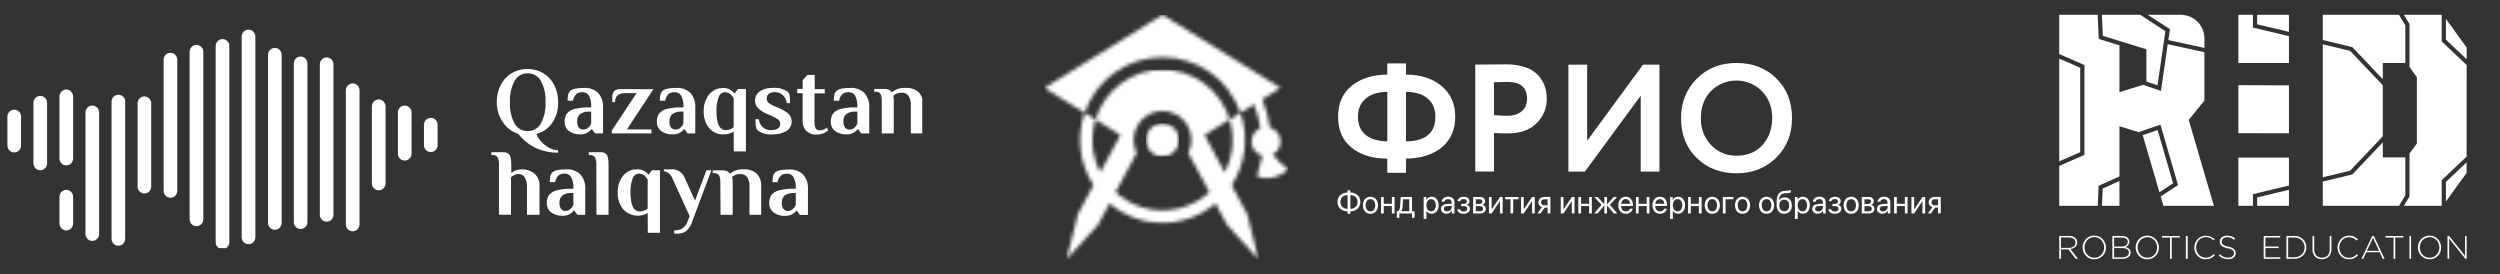 <?xml version="1.0" encoding="UTF-8"?> <svg xmlns="http://www.w3.org/2000/svg" width="675" height="74" viewBox="0 0 675 74" fill="none"><rect x="0" y="0" width="675" height="74" fill="#333333" stroke="none"/> <g clip-path="url(#clip0_2778_896)"> <path d="M556 69.884V63.7H558.614C558.938 63.676 559.264 63.718 559.572 63.824C559.879 63.931 560.161 64.099 560.399 64.318C560.547 64.472 560.662 64.653 560.737 64.852C560.812 65.051 560.845 65.263 560.836 65.475C560.845 65.698 560.806 65.921 560.72 66.128C560.634 66.335 560.503 66.52 560.337 66.672C559.965 66.992 559.503 67.19 559.014 67.239L561.067 69.884H560.447L558.464 67.337H556.462V69.884H556ZM556.462 66.93H558.566C559.03 66.955 559.489 66.827 559.871 66.566C560.04 66.44 560.175 66.275 560.263 66.084C560.35 65.893 560.389 65.684 560.374 65.475C560.381 65.285 560.342 65.096 560.26 64.923C560.179 64.751 560.057 64.601 559.904 64.485C559.519 64.222 559.056 64.094 558.588 64.122H556.462V66.93Z" fill="white"></path> <path d="M567.71 69.054C567.423 69.363 567.073 69.607 566.684 69.77C566.294 69.933 565.874 70.011 565.451 70C565.03 70.014 564.611 69.937 564.223 69.776C563.835 69.615 563.486 69.372 563.2 69.065C562.621 68.454 562.303 67.645 562.313 66.806C562.299 65.969 562.617 65.16 563.2 64.555C563.487 64.247 563.837 64.003 564.226 63.841C564.616 63.678 565.036 63.6 565.459 63.612C565.886 63.601 566.312 63.683 566.704 63.852C567.097 64.021 567.448 64.273 567.732 64.591C568.296 65.206 568.609 66.009 568.609 66.841C568.609 67.673 568.296 68.475 567.732 69.091L567.71 69.054ZM563.567 68.774C563.808 69.036 564.102 69.243 564.43 69.383C564.758 69.523 565.112 69.592 565.47 69.585C565.825 69.596 566.179 69.529 566.506 69.39C566.834 69.251 567.127 69.044 567.365 68.781C567.854 68.239 568.124 67.537 568.124 66.81C568.124 66.082 567.854 65.38 567.365 64.838C567.126 64.573 566.831 64.363 566.502 64.222C566.173 64.08 565.817 64.011 565.459 64.02C565.104 64.011 564.751 64.079 564.424 64.217C564.098 64.356 563.806 64.563 563.567 64.824C563.083 65.368 562.816 66.069 562.816 66.795C562.816 67.521 563.083 68.222 563.567 68.767" fill="white"></path> <path d="M570.339 69.884V63.7H572.905C573.428 63.67 573.946 63.819 574.372 64.122C574.548 64.249 574.691 64.416 574.787 64.61C574.884 64.804 574.931 65.019 574.925 65.235C574.932 65.559 574.833 65.876 574.642 66.139C574.45 66.401 574.178 66.595 573.866 66.69C574.757 66.93 575.27 67.417 575.27 68.181C575.281 68.419 575.233 68.655 575.131 68.87C575.029 69.085 574.875 69.272 574.683 69.414C574.209 69.744 573.637 69.907 573.059 69.876L570.339 69.884ZM570.804 66.566H572.891C573.303 66.585 573.711 66.468 574.049 66.231C574.195 66.12 574.312 65.975 574.389 65.809C574.467 65.643 574.502 65.461 574.493 65.278C574.498 65.117 574.463 64.957 574.392 64.813C574.32 64.668 574.214 64.543 574.082 64.449C573.73 64.22 573.31 64.115 572.891 64.151H570.804V66.566ZM570.804 69.476H573.059C573.512 69.494 573.958 69.366 574.331 69.112C574.483 69.008 574.605 68.868 574.688 68.705C574.771 68.542 574.811 68.36 574.804 68.178C574.813 68.002 574.773 67.827 574.69 67.671C574.607 67.516 574.483 67.385 574.331 67.294C573.897 67.056 573.403 66.949 572.909 66.984H570.804V69.476Z" fill="white"></path> <path d="M582.03 69.054C581.743 69.363 581.393 69.607 581.004 69.77C580.614 69.933 580.194 70.011 579.772 70C579.351 70.014 578.932 69.937 578.543 69.776C578.155 69.615 577.806 69.372 577.52 69.065C576.941 68.454 576.623 67.645 576.633 66.806C576.619 65.969 576.938 65.16 577.52 64.555C577.814 64.254 578.167 64.015 578.556 63.853C578.946 63.691 579.364 63.609 579.787 63.613C580.209 63.616 580.626 63.705 581.013 63.873C581.4 64.041 581.748 64.285 582.037 64.591C582.602 65.206 582.914 66.009 582.914 66.841C582.914 67.673 582.602 68.475 582.037 69.091L582.03 69.054ZM577.887 68.774C578.128 69.036 578.422 69.243 578.75 69.383C579.078 69.523 579.433 69.592 579.79 69.585C580.144 69.594 580.495 69.527 580.821 69.388C581.146 69.249 581.437 69.042 581.674 68.781C582.163 68.239 582.433 67.537 582.433 66.81C582.433 66.082 582.163 65.38 581.674 64.838C581.197 64.346 580.543 64.061 579.854 64.044C579.166 64.027 578.499 64.28 577.997 64.747L577.905 64.838C577.422 65.383 577.155 66.084 577.155 66.81C577.155 67.536 577.422 68.237 577.905 68.781L577.887 68.774Z" fill="white"></path> <path d="M585.905 69.884V64.144H583.738V63.711H588.537V64.133H586.371V69.884H585.905Z" fill="white"></path> <path d="M590.671 63.711H590.184V69.884H590.671V63.711Z" fill="white"></path> <path d="M595.55 70C595.142 70.011 594.736 69.938 594.357 69.786C593.979 69.634 593.636 69.406 593.351 69.116C592.784 68.496 592.471 67.69 592.471 66.853C592.471 66.017 592.784 65.21 593.351 64.591C593.633 64.288 593.977 64.047 594.36 63.886C594.743 63.725 595.156 63.647 595.572 63.656C596.019 63.645 596.462 63.733 596.87 63.914C597.269 64.083 597.64 64.311 597.97 64.591L597.666 64.9C597.393 64.622 597.067 64.401 596.707 64.25C596.347 64.099 595.96 64.02 595.569 64.02C595.216 64.011 594.866 64.079 594.542 64.217C594.218 64.355 593.928 64.561 593.692 64.82C593.208 65.367 592.941 66.07 592.941 66.797C592.941 67.525 593.208 68.227 593.692 68.774C593.929 69.032 594.219 69.237 594.543 69.375C594.867 69.513 595.216 69.581 595.569 69.574C595.964 69.584 596.357 69.504 596.716 69.338C597.086 69.152 597.421 68.906 597.71 68.61L598.021 68.909C597.7 69.233 597.329 69.505 596.921 69.713C596.5 69.906 596.04 70.003 595.576 69.996" fill="white"></path> <path d="M601.578 69.982C600.648 69.986 599.752 69.636 599.074 69.003L599.375 68.658C599.677 68.952 600.03 69.191 600.416 69.363C600.795 69.511 601.2 69.583 601.608 69.574C602.012 69.591 602.41 69.47 602.737 69.232C602.873 69.128 602.984 68.994 603.061 68.841C603.137 68.688 603.178 68.519 603.18 68.349C603.187 68.194 603.158 68.041 603.094 67.9C603.03 67.759 602.934 67.635 602.814 67.537C602.397 67.265 601.923 67.093 601.428 67.035C600.844 66.941 600.292 66.707 599.818 66.355C599.656 66.218 599.527 66.046 599.443 65.852C599.358 65.657 599.32 65.446 599.331 65.235C599.328 65.012 599.378 64.791 599.476 64.591C599.575 64.391 599.72 64.216 599.899 64.082C600.317 63.76 600.838 63.599 601.366 63.631C601.756 63.623 602.145 63.686 602.513 63.816C602.87 63.951 603.203 64.141 603.499 64.38L603.206 64.744C602.702 64.296 602.049 64.049 601.373 64.049C600.977 64.033 600.589 64.154 600.273 64.391C600.143 64.49 600.037 64.617 599.965 64.762C599.892 64.908 599.855 65.069 599.855 65.231C599.849 65.388 599.879 65.544 599.942 65.688C600.006 65.831 600.101 65.959 600.222 66.061C600.659 66.334 601.15 66.511 601.663 66.581C602.203 66.684 602.711 66.911 603.147 67.243C603.308 67.375 603.436 67.542 603.52 67.732C603.605 67.921 603.644 68.127 603.635 68.334C603.641 68.567 603.591 68.799 603.492 69.01C603.392 69.222 603.244 69.407 603.059 69.552C602.634 69.858 602.117 70.011 601.593 69.985" fill="white"></path> <path d="M611.198 69.884V63.711H615.645V64.133H611.66V66.559H615.216V66.981H611.66V69.462H615.671V69.884H611.198Z" fill="white"></path> <path d="M617.343 69.884V63.7H619.425C619.859 63.684 620.293 63.754 620.7 63.905C621.107 64.056 621.48 64.285 621.797 64.58C622.386 65.16 622.72 65.948 622.724 66.771C622.728 67.594 622.403 68.385 621.819 68.971L621.797 68.992C621.478 69.288 621.104 69.518 620.695 69.669C620.286 69.821 619.85 69.89 619.414 69.873L617.343 69.884ZM617.805 69.462H619.425C619.801 69.476 620.176 69.417 620.529 69.286C620.881 69.156 621.204 68.957 621.478 68.701C621.976 68.192 622.254 67.51 622.254 66.801C622.254 66.091 621.976 65.41 621.478 64.9C621.206 64.641 620.884 64.44 620.531 64.308C620.178 64.176 619.802 64.117 619.425 64.133H617.808L617.805 69.462Z" fill="white"></path> <path d="M626.915 69.989C626.578 70.003 626.242 69.948 625.927 69.829C625.611 69.709 625.324 69.527 625.082 69.294C624.837 69.03 624.649 68.72 624.528 68.382C624.407 68.043 624.356 67.685 624.378 67.326V63.711H624.844V67.239C624.815 67.555 624.849 67.874 624.945 68.176C625.041 68.479 625.196 68.76 625.401 69.003C625.821 69.381 626.368 69.59 626.935 69.59C627.502 69.59 628.049 69.381 628.469 69.003C628.864 68.535 629.061 67.935 629.019 67.326V63.711H629.481V67.239C629.505 67.603 629.456 67.968 629.337 68.313C629.218 68.659 629.032 68.977 628.788 69.251C628.546 69.492 628.255 69.681 627.935 69.807C627.616 69.932 627.273 69.99 626.93 69.978" fill="white"></path> <path d="M634.232 70C633.824 70.013 633.417 69.941 633.038 69.789C632.66 69.636 632.317 69.407 632.033 69.116C631.46 68.498 631.142 67.689 631.142 66.85C631.142 66.01 631.46 65.201 632.033 64.584C632.309 64.277 632.648 64.031 633.027 63.864C633.407 63.696 633.817 63.611 634.232 63.612C634.682 63.602 635.129 63.689 635.541 63.867C635.938 64.066 636.302 64.322 636.623 64.627L636.322 64.936C636.05 64.658 635.724 64.436 635.364 64.284C635.003 64.132 634.616 64.054 634.225 64.053C633.874 64.045 633.525 64.112 633.203 64.251C632.881 64.39 632.593 64.597 632.359 64.856C631.868 65.399 631.597 66.103 631.597 66.832C631.597 67.561 631.868 68.264 632.359 68.807C632.593 69.066 632.881 69.272 633.203 69.411C633.525 69.55 633.874 69.618 634.225 69.611C634.62 69.619 635.011 69.537 635.369 69.371C635.74 69.186 636.078 68.94 636.366 68.643L636.678 68.942C636.349 69.266 635.97 69.538 635.556 69.745C635.138 69.924 634.686 70.008 634.232 69.993" fill="white"></path> <path d="M637.602 69.884L640.502 63.7H640.945L643.841 69.884H643.335L642.544 68.119H638.877L638.085 69.884H637.602ZM639.068 67.741H642.349L640.714 64.213L639.068 67.741Z" fill="white"></path> <path d="M646.261 69.884V64.144H644.091V63.711H648.894V64.133H646.723V69.884H646.261Z" fill="white"></path> <path d="M650.998 63.711H650.536V69.884H650.998V63.711Z" fill="white"></path> <path d="M658.235 69.054C657.948 69.363 657.599 69.607 657.209 69.77C656.819 69.934 656.399 70.012 655.976 70C655.556 70.013 655.138 69.936 654.75 69.775C654.362 69.614 654.014 69.372 653.729 69.065C653.152 68.453 652.833 67.645 652.838 66.806C652.827 65.969 653.147 65.161 653.729 64.555C654.016 64.247 654.366 64.003 654.755 63.841C655.145 63.678 655.565 63.6 655.987 63.612C656.411 63.605 656.831 63.688 657.219 63.857C657.607 64.026 657.954 64.276 658.235 64.591C658.799 65.206 659.112 66.009 659.112 66.841C659.112 67.673 658.799 68.475 658.235 69.091V69.054ZM654.092 68.774C654.334 69.035 654.628 69.242 654.956 69.382C655.284 69.522 655.638 69.591 655.995 69.585C656.349 69.594 656.7 69.527 657.026 69.388C657.351 69.249 657.642 69.042 657.879 68.781C658.369 68.24 658.641 67.538 658.641 66.81C658.641 66.082 658.369 65.38 657.879 64.838C657.637 64.583 657.344 64.38 657.019 64.241C656.695 64.102 656.345 64.03 655.991 64.03C655.637 64.03 655.288 64.102 654.963 64.241C654.638 64.38 654.346 64.583 654.103 64.838C653.614 65.38 653.344 66.082 653.344 66.81C653.344 67.537 653.614 68.239 654.103 68.781L654.092 68.774Z" fill="white"></path> <path d="M660.823 69.884V63.711H661.26L665.553 69.08V63.711H665.996V69.884H665.652L661.267 64.398V69.884H660.823Z" fill="white"></path> <path d="M585.458 10.82L595.192 12.941V10.348C595.192 8.664 594.517 7.05 593.318 5.859C592.118 4.669 590.491 4 588.794 4H579.922L585.887 7.874L585.458 10.82Z" fill="white"></path> <path d="M579.533 13.312V13.709V14.083V22.013L582.529 23.039L584.659 8.423L577.851 4H567.516L567.765 9.675L579.533 13.312Z" fill="white"></path> <path d="M567.522 55.563H572.248V48.877L567.731 50.903L567.522 55.563Z" fill="white"></path> <path d="M561.657 18.292L556 15.826V43.559L561.657 41.092V18.292Z" fill="white"></path> <path d="M582.557 35.112L578.528 36.491L583.045 51.896L586.741 49.495L582.557 35.112Z" fill="white"></path> <path d="M666 16.004V12.854L660.395 5.102V10.693L666 16.004Z" fill="white"></path> <path d="M649.44 52.74V43.671V42.5H643.357V38.444L636.553 45.603L635.123 47.105L634.46 47.262L634.35 47.291L633.099 47.589H633.103L627.16 49.015V55.562H647.749L647.845 55.366L649.44 52.74Z" fill="white"></path> <path d="M660.395 54.406L663.342 50.328L665.985 46.679V43.831L660.395 49.128V54.406Z" fill="white"></path> <path d="M643.357 36.804V36.72V23.017L634.529 13.734L627.16 11.963V47.855L634.529 46.087L643.357 36.804Z" fill="white"></path> <path d="M633.103 12.232L633.726 12.381L634.46 12.559H634.463L635.123 12.716L636.285 13.941L643.357 21.377V17.008H646.98H649.44V15.826V6.819L647.727 4H646.98H627.16V10.806L633.103 12.232Z" fill="white"></path> <path d="M659.257 11.177V4H650.796H649.051L650.572 6.51V17.415V18.07L650.796 18.383L652.556 20.846V38.739L650.572 41.46V42.103V53.053L649.051 55.562H659.257V48.644L665.985 42.275L665.996 17.557L659.257 11.177Z" fill="white"></path> <path d="M595.188 27.16V14.094L585.293 11.937L583.456 24.549L578.635 22.901L572.248 24.876V12.239L566.665 10.515L566.375 4H556V4.058V14.596L562.793 17.557V41.827L556 44.792V55.562H566.386L566.628 50.161L572.248 47.64V34.083L575.068 34.956L577.414 35.68L582.114 34.072L583.32 33.661L583.617 34.676L583.713 34.716L583.636 34.745L588.068 49.983L583.379 53.027L584.123 55.562H597.75L590.95 32.366L595.188 27.16Z" fill="white"></path> <path d="M618.013 23.039H615.484L604.36 22.999V35.971L615.656 35.974H618.013V35.971L618.017 35.96V23.05L618.013 23.039Z" fill="white"></path> <path d="M608.294 7.448V4H604.36V17.008H618.017V9.762L608.294 7.448Z" fill="white"></path> <path d="M608.294 52.416V55.559H604.36V42.551H618.017V50.088L608.294 52.416Z" fill="white"></path> <path d="M618.017 51.245V55.559H609.427V53.3L618.017 51.245Z" fill="white"></path> <path d="M618.017 8.602V4H609.427V6.564L618.017 8.602Z" fill="white"></path> </g> <g clip-path="url(#clip1_2778_896)"> <path d="M379.617 46.664H374.568V42.826C370.57 42.826 367.351 41.836 364.91 39.857C362.469 37.877 361.263 35.085 361.294 31.48C361.294 27.932 362.499 25.168 364.91 23.188C367.32 21.209 370.54 20.191 374.568 20.135V17.123H379.617V20.135C383.591 20.163 386.796 21.195 389.233 23.231C391.669 25.266 392.896 28.016 392.914 31.48C392.914 35.003 391.694 37.781 389.256 39.814C386.845 41.768 383.64 42.772 379.64 42.826L379.617 46.664ZM366.645 31.48C366.645 33.627 367.33 35.27 368.701 36.409C370.072 37.549 372.03 38.133 374.577 38.164V24.797C372.058 24.825 370.106 25.437 368.72 26.633C367.334 27.828 366.642 29.444 366.645 31.48ZM387.566 31.48C387.566 29.447 386.88 27.831 385.51 26.633C384.139 25.435 382.175 24.823 379.617 24.797V38.164C384.903 38.138 387.547 35.91 387.55 31.48" fill="white"></path> <path d="M403.379 35.904V46.322H398.323V17.452C399.525 17.452 400.823 17.439 402.215 17.413C403.607 17.387 405.032 17.373 406.489 17.371C408.279 17.335 410.062 17.593 411.769 18.132C413.084 18.533 414.278 19.257 415.242 20.239C416.034 21.084 416.649 22.08 417.049 23.169C417.444 24.288 417.64 25.468 417.626 26.655C417.649 27.897 417.414 29.129 416.935 30.273C416.455 31.417 415.743 32.448 414.844 33.3C413.008 35.114 410.433 36.022 407.119 36.022C405.445 36.022 404.199 35.98 403.379 35.898M406.995 22.117L403.379 22.202V31.067C404.829 31.207 406.022 31.275 406.947 31.275C408.562 31.275 409.859 30.876 410.838 30.077C411.818 29.278 412.303 28.124 412.295 26.613C412.295 23.616 410.528 22.116 406.995 22.114" fill="white"></path> <path d="M442.997 25.829L427.913 46.332H423.474V17.452H428.53V37.998L443.613 17.452H448.053V46.332H442.997V25.829Z" fill="white"></path> <path d="M453.884 31.894C453.884 27.683 455.282 24.149 458.077 21.29C460.925 18.428 464.514 16.997 468.844 17C473.175 17.002 476.751 18.377 479.572 21.124C482.422 23.905 483.847 27.494 483.847 31.894C483.847 36.211 482.422 39.772 479.572 42.578C476.723 45.385 473.148 46.788 468.847 46.788C464.523 46.788 460.947 45.412 458.119 42.66C455.291 39.908 453.879 36.319 453.884 31.894ZM459.225 31.894C459.225 34.806 460.143 37.226 461.979 39.154C462.856 40.093 463.921 40.836 465.104 41.334C466.287 41.831 467.562 42.072 468.844 42.041C471.802 42.041 474.145 41.079 475.872 39.154C477.599 37.228 478.476 34.809 478.502 31.894C478.502 28.951 477.57 26.517 475.707 24.591C473.877 22.767 471.402 21.743 468.823 21.743C466.244 21.743 463.77 22.767 461.94 24.591C460.13 26.491 459.225 28.925 459.225 31.894Z" fill="white"></path> <path d="M363.84 57.066C363.114 57.084 362.408 56.828 361.861 56.349C361.617 56.115 361.425 55.831 361.299 55.516C361.172 55.201 361.114 54.862 361.128 54.523C361.113 54.185 361.171 53.847 361.297 53.533C361.424 53.219 361.616 52.936 361.861 52.703C362.408 52.223 363.114 51.966 363.84 51.984V51.382H364.598V51.984C365.323 51.964 366.029 52.219 366.573 52.7C367.044 53.19 367.306 53.843 367.306 54.523C367.306 55.203 367.044 55.857 366.573 56.346C366.027 56.824 365.323 57.08 364.598 57.066V57.717H363.84V57.066ZM363.84 56.379V52.677C363.318 52.67 362.812 52.86 362.422 53.208C362.09 53.569 361.906 54.042 361.906 54.533C361.906 55.024 362.09 55.497 362.422 55.858C362.812 56.206 363.318 56.395 363.84 56.385M366.531 54.533C366.542 54.287 366.502 54.042 366.412 53.813C366.323 53.585 366.187 53.377 366.012 53.205C365.625 52.856 365.119 52.667 364.598 52.677V56.385C365.119 56.391 365.623 56.202 366.012 55.855C366.187 55.683 366.323 55.477 366.413 55.249C366.502 55.022 366.542 54.777 366.531 54.533Z" fill="white"></path> <path d="M370.021 57.717C369.743 57.728 369.466 57.679 369.21 57.572C368.953 57.465 368.723 57.304 368.535 57.098C368.171 56.616 367.975 56.028 367.975 55.423C367.975 54.819 368.171 54.23 368.535 53.748C368.73 53.551 368.961 53.395 369.216 53.288C369.471 53.182 369.744 53.127 370.021 53.127C370.297 53.127 370.57 53.182 370.825 53.288C371.08 53.395 371.312 53.551 371.506 53.748C371.87 54.23 372.067 54.817 372.067 55.422C372.067 56.026 371.87 56.614 371.506 57.095C371.318 57.301 371.088 57.463 370.832 57.57C370.575 57.678 370.298 57.728 370.021 57.717ZM369.077 56.629C369.194 56.766 369.339 56.875 369.502 56.95C369.664 57.025 369.841 57.064 370.021 57.064C370.2 57.064 370.377 57.025 370.54 56.95C370.703 56.875 370.847 56.766 370.964 56.629C371.193 56.267 371.314 55.847 371.314 55.418C371.314 54.989 371.193 54.569 370.964 54.207C370.847 54.071 370.703 53.962 370.54 53.887C370.377 53.812 370.2 53.773 370.021 53.773C369.841 53.773 369.664 53.812 369.502 53.887C369.339 53.962 369.194 54.071 369.077 54.207C368.848 54.568 368.727 54.987 368.727 55.415C368.727 55.843 368.848 56.262 369.077 56.623" fill="white"></path> <path d="M375.8 57.632V55.633H373.617V57.632H372.888V53.191H373.617V55.024H375.8V53.191H376.53V57.632H375.8Z" fill="white"></path> <path d="M377.82 58.804H377.133V57.02H377.503C377.801 56.825 377.976 56.369 378.025 55.656L378.197 53.191H381.239V57.02H381.942V58.804H381.239V57.632H377.82V58.804ZM380.506 57.02V53.81H378.845L378.709 55.679C378.707 56.137 378.583 56.587 378.349 56.981V57.014L380.506 57.02Z" fill="white"></path> <path d="M386.534 53.117C386.796 53.108 387.056 53.16 387.294 53.269C387.532 53.378 387.741 53.541 387.906 53.745C388.273 54.22 388.458 54.812 388.428 55.412C388.457 56.011 388.273 56.602 387.909 57.079C387.646 57.389 387.284 57.6 386.885 57.676C386.485 57.752 386.072 57.688 385.714 57.495C385.473 57.358 385.277 57.155 385.146 56.909H385.13V59.11H384.391V53.192H385.094V53.944H385.111C385.244 53.691 385.447 53.481 385.694 53.338C385.95 53.188 386.242 53.112 386.538 53.117M386.395 57.056C386.575 57.062 386.754 57.025 386.916 56.947C387.079 56.87 387.22 56.754 387.329 56.61C387.553 56.251 387.673 55.836 387.673 55.412C387.673 54.988 387.553 54.573 387.329 54.214C387.22 54.07 387.079 53.954 386.916 53.876C386.754 53.799 386.575 53.761 386.395 53.768C386.217 53.764 386.041 53.802 385.881 53.881C385.721 53.96 385.582 54.076 385.477 54.22C385.248 54.575 385.127 54.989 385.127 55.412C385.127 55.835 385.248 56.248 385.477 56.603C385.582 56.748 385.72 56.864 385.88 56.943C386.04 57.022 386.217 57.061 386.395 57.056Z" fill="white"></path> <path d="M390.543 57.717C390.154 57.735 389.774 57.603 389.479 57.349C389.344 57.226 389.237 57.075 389.167 56.906C389.097 56.737 389.065 56.555 389.074 56.372C389.067 56.198 389.102 56.025 389.175 55.866C389.247 55.708 389.356 55.569 389.492 55.461C389.836 55.21 390.251 55.075 390.676 55.077L391.944 55.005V54.63C391.95 54.512 391.93 54.394 391.886 54.285C391.841 54.175 391.774 54.076 391.688 53.996C391.487 53.831 391.232 53.749 390.974 53.764C390.732 53.753 390.493 53.818 390.29 53.95C390.119 54.075 390.003 54.262 389.966 54.471H389.252C389.261 54.28 389.312 54.094 389.4 53.925C389.489 53.757 389.613 53.609 389.764 53.494C390.121 53.227 390.559 53.093 391.003 53.113C391.449 53.089 391.888 53.228 392.239 53.504C392.389 53.634 392.509 53.796 392.588 53.979C392.667 54.161 392.704 54.36 392.696 54.559V57.629H391.996V56.864H391.976C391.842 57.119 391.639 57.33 391.389 57.473C391.138 57.626 390.85 57.706 390.556 57.704M390.724 57.072C391.047 57.082 391.361 56.965 391.6 56.747C391.714 56.647 391.805 56.523 391.867 56.384C391.928 56.245 391.959 56.094 391.957 55.943V55.578L390.773 55.653C390.526 55.656 390.286 55.732 390.082 55.871C390.004 55.928 389.941 56.004 389.899 56.091C389.857 56.179 389.836 56.275 389.839 56.372C389.836 56.47 389.857 56.568 389.899 56.656C389.941 56.744 390.004 56.821 390.082 56.88C390.269 57.019 390.499 57.087 390.731 57.072" fill="white"></path> <path d="M395.185 57.717C394.756 57.737 394.333 57.623 393.972 57.391C393.821 57.293 393.694 57.162 393.602 57.007C393.509 56.853 393.452 56.679 393.437 56.499H394.186C394.206 56.593 394.245 56.682 394.301 56.76C394.356 56.837 394.428 56.903 394.51 56.952C394.716 57.066 394.949 57.122 395.185 57.111C395.445 57.127 395.704 57.056 395.921 56.909C396.001 56.845 396.067 56.763 396.112 56.67C396.157 56.577 396.182 56.475 396.183 56.371C396.185 56.268 396.163 56.165 396.121 56.071C396.078 55.976 396.016 55.892 395.937 55.825C395.71 55.691 395.447 55.63 395.185 55.65H394.52V55.044H395.185C395.752 55.044 396.034 54.826 396.034 54.393C396.038 54.304 396.02 54.216 395.984 54.135C395.947 54.054 395.892 53.983 395.823 53.927C395.643 53.797 395.422 53.735 395.201 53.752C394.974 53.742 394.75 53.796 394.552 53.908C394.474 53.951 394.406 54.012 394.354 54.085C394.302 54.158 394.266 54.242 394.251 54.331H393.531C393.55 54.157 393.606 53.989 393.696 53.838C393.785 53.688 393.906 53.558 394.049 53.459C394.387 53.229 394.79 53.115 395.198 53.133C395.606 53.107 396.011 53.222 396.346 53.459C396.478 53.561 396.584 53.694 396.655 53.845C396.726 53.997 396.76 54.163 396.754 54.331C396.756 54.552 396.685 54.767 396.553 54.943C396.423 55.118 396.234 55.241 396.021 55.288V55.321C396.271 55.367 396.499 55.494 396.67 55.682C396.822 55.864 396.903 56.096 396.897 56.333C396.903 56.526 396.863 56.718 396.78 56.893C396.698 57.068 396.576 57.221 396.423 57.339C396.066 57.603 395.628 57.737 395.185 57.717Z" fill="white"></path> <path d="M397.746 57.632V53.191H399.637C399.987 53.172 400.332 53.279 400.61 53.494C400.729 53.597 400.823 53.725 400.886 53.869C400.948 54.014 400.977 54.17 400.97 54.328C400.97 54.551 400.896 54.767 400.759 54.943C400.635 55.117 400.451 55.239 400.243 55.285V55.317C400.5 55.346 400.737 55.468 400.911 55.659C401.081 55.85 401.172 56.1 401.164 56.356C401.172 56.532 401.139 56.707 401.069 56.868C400.998 57.03 400.893 57.173 400.759 57.287C400.441 57.531 400.046 57.654 399.647 57.632H397.746ZM399.536 53.81H398.476V55.054H399.423C399.974 55.054 400.25 54.842 400.25 54.422C400.255 54.337 400.242 54.253 400.209 54.174C400.177 54.096 400.128 54.026 400.065 53.97C399.914 53.853 399.726 53.796 399.536 53.81ZM399.484 55.649H398.476V57.046H399.614C399.833 57.062 400.051 56.998 400.227 56.867C400.3 56.804 400.358 56.725 400.395 56.635C400.432 56.546 400.448 56.449 400.441 56.353C400.441 55.884 400.117 55.649 399.484 55.649Z" fill="white"></path> <path d="M402.743 57.632H402.014V53.191H402.743V56.496H402.779L404.988 53.191H405.721V57.632H404.988V54.328H404.955L402.743 57.632Z" fill="white"></path> <path d="M409.992 53.191V53.804H408.565V57.632H407.832V53.804H406.405V53.191H409.992Z" fill="white"></path> <path d="M411.41 57.632H410.677V53.191H411.41V56.496H411.442L413.654 53.191H414.384V57.632H413.654V54.328H413.618L411.41 57.632Z" fill="white"></path> <path d="M417.857 57.632V56.053H417.075L415.94 57.632H415.094L416.326 55.916C416.047 55.832 415.799 55.666 415.616 55.438C415.439 55.215 415.347 54.938 415.353 54.653C415.343 54.451 415.378 54.249 415.457 54.063C415.535 53.877 415.653 53.71 415.804 53.576C416.148 53.297 416.582 53.155 417.023 53.178H418.603V57.619L417.857 57.632ZM417.01 55.438H417.857V53.81H417.01C416.761 53.797 416.516 53.877 416.323 54.035C416.238 54.114 416.171 54.211 416.127 54.319C416.083 54.427 416.064 54.543 416.07 54.66C416.067 54.768 416.089 54.876 416.134 54.975C416.179 55.073 416.246 55.16 416.329 55.23C416.522 55.383 416.764 55.461 417.01 55.448" fill="white"></path> <path d="M422.141 57.632H421.411V53.191H422.141V56.496H422.177L424.385 53.191H425.118V57.632H424.385V54.328H424.353L422.141 57.632Z" fill="white"></path> <path d="M429.065 57.632V55.633H426.885V57.632H426.152V53.191H426.885V55.024H429.065V53.191H429.798V57.632H429.065Z" fill="white"></path> <path d="M434.669 55.291L436.666 57.632H435.719L433.933 55.496H433.9V57.632H433.167V55.496H433.138L431.351 57.632H430.417L432.402 55.304L430.462 53.191H431.374L433.138 55.155H433.167V53.191H433.9V55.155H433.933L435.697 53.191H436.598L434.669 55.291Z" fill="white"></path> <path d="M440.097 56.359H440.824C440.792 56.555 440.722 56.742 440.618 56.91C440.513 57.078 440.376 57.222 440.214 57.336C439.855 57.592 439.422 57.725 438.982 57.714C438.703 57.727 438.425 57.68 438.167 57.573C437.909 57.467 437.678 57.305 437.49 57.098C437.107 56.632 436.912 56.038 436.945 55.435C436.917 54.827 437.112 54.231 437.493 53.758C437.673 53.549 437.897 53.383 438.149 53.273C438.401 53.163 438.675 53.112 438.949 53.123C439.214 53.111 439.479 53.158 439.723 53.263C439.967 53.367 440.185 53.525 440.36 53.725C440.725 54.18 440.91 54.754 440.879 55.337V55.62H437.707V55.663C437.689 56.035 437.813 56.401 438.054 56.685C438.175 56.813 438.321 56.914 438.484 56.979C438.647 57.045 438.823 57.075 438.998 57.066C439.248 57.075 439.496 57.008 439.708 56.874C439.896 56.758 440.035 56.575 440.097 56.362M438.936 53.758C438.777 53.753 438.619 53.782 438.472 53.843C438.325 53.904 438.192 53.996 438.083 54.113C437.854 54.363 437.721 54.688 437.71 55.028H440.114C440.123 54.693 440.007 54.367 439.789 54.113C439.683 53.996 439.553 53.904 439.408 53.842C439.263 53.781 439.107 53.752 438.949 53.758" fill="white"></path> <path d="M444.613 57.632V55.633H442.43V57.632H441.7V53.191H442.43V55.024H444.613V53.191H445.342V57.632H444.613Z" fill="white"></path> <path d="M449.322 56.359H450.048C450.017 56.555 449.947 56.742 449.842 56.91C449.737 57.078 449.6 57.222 449.438 57.336C449.079 57.593 448.647 57.725 448.206 57.714C447.927 57.727 447.649 57.679 447.392 57.573C447.134 57.467 446.902 57.304 446.714 57.098C446.333 56.631 446.14 56.038 446.172 55.435C446.143 54.828 446.337 54.231 446.717 53.758C446.897 53.549 447.121 53.383 447.373 53.273C447.625 53.163 447.899 53.112 448.173 53.123C448.439 53.111 448.703 53.158 448.947 53.263C449.192 53.367 449.409 53.525 449.584 53.725C449.949 54.18 450.134 54.754 450.103 55.337V55.62H446.931V55.663C446.912 56.036 447.038 56.402 447.282 56.685C447.401 56.814 447.548 56.916 447.711 56.982C447.874 57.048 448.05 57.078 448.225 57.069C448.476 57.077 448.723 57.01 448.936 56.877C449.123 56.761 449.261 56.578 449.322 56.366M448.161 53.761C448.001 53.757 447.843 53.786 447.696 53.847C447.549 53.908 447.417 54 447.308 54.116C447.079 54.367 446.948 54.691 446.938 55.031H449.344C449.352 54.696 449.237 54.37 449.02 54.116C448.914 53.999 448.783 53.907 448.637 53.845C448.492 53.784 448.335 53.755 448.177 53.761" fill="white"></path> <path d="M453.074 53.117C453.335 53.108 453.595 53.16 453.833 53.269C454.071 53.378 454.281 53.541 454.446 53.745C454.812 54.22 454.998 54.812 454.968 55.412C454.996 56.011 454.812 56.602 454.449 57.079C454.185 57.389 453.824 57.6 453.424 57.676C453.025 57.752 452.612 57.688 452.253 57.495C452.013 57.358 451.816 57.155 451.686 56.909H451.666V59.11H450.927V53.192H451.631V53.944H451.647C451.78 53.691 451.981 53.482 452.227 53.338C452.484 53.189 452.777 53.113 453.074 53.117ZM452.931 57.056C453.111 57.062 453.29 57.025 453.452 56.947C453.615 56.87 453.756 56.754 453.865 56.61C454.09 56.251 454.209 55.836 454.209 55.412C454.209 54.988 454.09 54.573 453.865 54.214C453.756 54.07 453.615 53.954 453.452 53.876C453.29 53.799 453.111 53.761 452.931 53.768C452.753 53.764 452.577 53.802 452.417 53.881C452.257 53.96 452.119 54.076 452.013 54.22C451.784 54.575 451.663 54.989 451.663 55.412C451.663 55.835 451.784 56.248 452.013 56.603C452.118 56.748 452.257 56.864 452.416 56.943C452.576 57.022 452.753 57.061 452.931 57.056Z" fill="white"></path> <path d="M458.697 57.632V55.633H456.518V57.632H455.785V53.191H456.518V55.024H458.697V53.191H459.43V57.632H458.697Z" fill="white"></path> <path d="M462.316 57.717C462.038 57.728 461.761 57.679 461.504 57.572C461.247 57.465 461.016 57.303 460.827 57.098C460.463 56.616 460.267 56.028 460.267 55.423C460.267 54.819 460.463 54.23 460.827 53.748C461.022 53.551 461.254 53.395 461.509 53.288C461.764 53.182 462.038 53.127 462.314 53.127C462.591 53.127 462.864 53.182 463.12 53.288C463.375 53.395 463.606 53.551 463.801 53.748C464.165 54.23 464.362 54.817 464.362 55.422C464.362 56.026 464.165 56.614 463.801 57.095C463.613 57.301 463.383 57.463 463.127 57.57C462.87 57.678 462.594 57.728 462.316 57.717ZM461.369 56.629C461.486 56.766 461.631 56.875 461.794 56.95C461.957 57.025 462.135 57.064 462.314 57.064C462.494 57.064 462.671 57.025 462.834 56.95C462.997 56.875 463.142 56.766 463.26 56.629C463.486 56.267 463.607 55.847 463.607 55.418C463.607 54.99 463.486 54.57 463.26 54.207C463.142 54.071 462.997 53.962 462.834 53.886C462.671 53.812 462.494 53.773 462.314 53.773C462.135 53.773 461.957 53.812 461.794 53.886C461.631 53.962 461.486 54.071 461.369 54.207C461.14 54.568 461.018 54.987 461.018 55.415C461.018 55.843 461.14 56.262 461.369 56.623" fill="white"></path> <path d="M468.017 53.804H465.903V57.632H465.17V53.191H468.017V53.804Z" fill="white"></path> <path d="M470.486 57.717C470.208 57.728 469.931 57.679 469.674 57.572C469.417 57.465 469.186 57.303 468.997 57.098C468.633 56.616 468.437 56.028 468.437 55.423C468.437 54.819 468.633 54.23 468.997 53.748C469.192 53.551 469.423 53.395 469.678 53.288C469.933 53.182 470.206 53.127 470.483 53.127C470.759 53.127 471.032 53.182 471.287 53.288C471.542 53.395 471.773 53.551 471.968 53.748C472.334 54.229 472.532 54.817 472.532 55.422C472.532 56.026 472.334 56.614 471.968 57.095C471.781 57.301 471.551 57.463 471.295 57.571C471.039 57.678 470.763 57.728 470.486 57.717ZM469.539 56.629C469.656 56.766 469.801 56.875 469.964 56.95C470.127 57.025 470.305 57.064 470.484 57.064C470.664 57.064 470.841 57.025 471.004 56.95C471.167 56.875 471.312 56.766 471.43 56.629C471.656 56.267 471.777 55.847 471.777 55.418C471.777 54.99 471.656 54.57 471.43 54.207C471.312 54.071 471.167 53.962 471.004 53.886C470.841 53.812 470.664 53.773 470.484 53.773C470.305 53.773 470.127 53.812 469.964 53.886C469.801 53.962 469.656 54.071 469.539 54.207C469.31 54.568 469.188 54.987 469.188 55.415C469.188 55.843 469.31 56.262 469.539 56.623" fill="white"></path> <path d="M476.972 57.717C476.694 57.728 476.417 57.679 476.16 57.572C475.903 57.465 475.672 57.303 475.484 57.098C475.12 56.616 474.923 56.028 474.923 55.423C474.923 54.819 475.12 54.23 475.484 53.748C475.678 53.551 475.91 53.395 476.165 53.288C476.42 53.182 476.694 53.127 476.97 53.127C477.247 53.127 477.521 53.182 477.776 53.288C478.031 53.395 478.263 53.551 478.457 53.748C478.822 54.23 479.019 54.817 479.019 55.422C479.019 56.026 478.822 56.614 478.457 57.095C478.27 57.301 478.04 57.463 477.783 57.57C477.527 57.678 477.25 57.728 476.972 57.717ZM476.025 56.629C476.142 56.766 476.287 56.875 476.451 56.95C476.614 57.025 476.791 57.064 476.97 57.064C477.15 57.064 477.327 57.025 477.49 56.95C477.654 56.875 477.799 56.766 477.916 56.629C478.145 56.267 478.266 55.847 478.266 55.418C478.266 54.989 478.145 54.569 477.916 54.207C477.799 54.071 477.654 53.962 477.49 53.886C477.327 53.812 477.15 53.773 476.97 53.773C476.791 53.773 476.614 53.812 476.451 53.886C476.287 53.962 476.142 54.071 476.025 54.207C475.796 54.568 475.675 54.987 475.675 55.415C475.675 55.843 475.796 56.262 476.025 56.623" fill="white"></path> <path d="M481.733 57.717C481.441 57.736 481.148 57.684 480.879 57.566C480.611 57.449 480.374 57.268 480.189 57.04C479.839 56.588 479.664 55.922 479.664 55.041C479.664 53.81 479.845 52.921 480.206 52.374C480.566 51.828 481.179 51.541 482.028 51.508H482.353C482.749 51.509 483.14 51.428 483.504 51.271V51.922C483.379 52.011 483.234 52.069 483.082 52.091C482.853 52.142 482.62 52.173 482.385 52.182H482.061C481.798 52.184 481.538 52.227 481.289 52.309C481.09 52.379 480.914 52.502 480.78 52.664C480.634 52.834 480.524 53.031 480.455 53.244C480.369 53.522 480.31 53.807 480.277 54.097H480.309C480.448 53.832 480.666 53.618 480.932 53.484C481.215 53.344 481.528 53.273 481.843 53.279C482.11 53.267 482.376 53.313 482.622 53.415C482.869 53.517 483.09 53.672 483.27 53.869C483.64 54.308 483.83 54.873 483.799 55.448C483.832 56.048 483.635 56.639 483.248 57.098C483.054 57.303 482.818 57.462 482.556 57.566C482.295 57.67 482.014 57.716 481.733 57.7M480.76 56.629C480.88 56.769 481.03 56.878 481.199 56.95C481.367 57.022 481.55 57.053 481.733 57.043C481.916 57.055 482.099 57.024 482.268 56.952C482.437 56.88 482.587 56.77 482.706 56.629C482.955 56.288 483.077 55.87 483.05 55.448C483.075 55.044 482.953 54.644 482.706 54.325C482.584 54.19 482.433 54.084 482.265 54.016C482.096 53.948 481.914 53.918 481.733 53.931C481.552 53.92 481.371 53.949 481.202 54.017C481.034 54.086 480.883 54.19 480.76 54.325C480.515 54.645 480.393 55.044 480.416 55.448C480.391 55.87 480.512 56.288 480.76 56.629Z" fill="white"></path> <path d="M486.776 53.117C487.037 53.108 487.296 53.161 487.534 53.27C487.771 53.379 487.98 53.541 488.144 53.745C488.482 54.235 488.663 54.816 488.663 55.412C488.663 56.008 488.482 56.589 488.144 57.079C487.881 57.389 487.52 57.6 487.122 57.675C486.723 57.751 486.31 57.688 485.952 57.495C485.711 57.358 485.513 57.155 485.381 56.909V59.11H484.629V53.192H485.342V53.944C485.477 53.691 485.679 53.482 485.926 53.338C486.183 53.189 486.476 53.113 486.773 53.117M486.64 57.066C486.82 57.073 486.999 57.036 487.161 56.958C487.324 56.88 487.465 56.764 487.574 56.62C487.8 56.262 487.921 55.846 487.921 55.422C487.921 54.997 487.8 54.582 487.574 54.224C487.463 54.083 487.322 53.97 487.162 53.892C487.002 53.814 486.826 53.774 486.648 53.774C486.47 53.774 486.294 53.814 486.133 53.892C485.973 53.97 485.832 54.083 485.722 54.224C485.495 54.579 485.375 54.993 485.375 55.415C485.375 55.837 485.495 56.251 485.722 56.607C485.826 56.752 485.964 56.87 486.124 56.95C486.284 57.03 486.461 57.069 486.64 57.066Z" fill="white"></path> <path d="M490.784 57.717C490.395 57.736 490.013 57.604 489.717 57.349C489.582 57.226 489.475 57.075 489.405 56.906C489.335 56.737 489.303 56.555 489.312 56.372C489.306 56.198 489.34 56.025 489.413 55.866C489.486 55.708 489.594 55.569 489.73 55.461C490.074 55.21 490.489 55.075 490.914 55.077L492.182 55.005V54.63C492.189 54.512 492.169 54.394 492.125 54.284C492.08 54.175 492.013 54.076 491.926 53.996C491.726 53.831 491.471 53.748 491.212 53.764C490.971 53.754 490.732 53.819 490.528 53.95C490.356 54.074 490.24 54.261 490.204 54.471H489.487C489.496 54.28 489.547 54.094 489.635 53.925C489.724 53.757 489.848 53.609 490 53.494C490.356 53.227 490.794 53.093 491.238 53.113C491.684 53.089 492.123 53.228 492.474 53.504C492.624 53.634 492.744 53.796 492.823 53.979C492.902 54.161 492.939 54.36 492.931 54.559V57.629H492.231V56.864H492.215C492.079 57.117 491.876 57.328 491.628 57.473C491.376 57.626 491.088 57.706 490.794 57.704M490.959 57.072C491.283 57.082 491.598 56.965 491.838 56.747C491.952 56.646 492.042 56.523 492.103 56.384C492.164 56.245 492.195 56.094 492.192 55.943V55.578L491.011 55.653C490.765 55.655 490.524 55.731 490.321 55.871C490.242 55.928 490.178 56.003 490.135 56.09C490.092 56.178 490.071 56.275 490.074 56.372C490.071 56.47 490.092 56.568 490.134 56.656C490.176 56.744 490.239 56.821 490.317 56.88C490.505 57.018 490.734 57.086 490.966 57.072" fill="white"></path> <path d="M495.412 57.717C494.985 57.737 494.562 57.623 494.202 57.391C494.051 57.293 493.924 57.162 493.831 57.007C493.738 56.853 493.681 56.679 493.664 56.499H494.423C494.443 56.593 494.483 56.681 494.539 56.759C494.594 56.837 494.665 56.903 494.747 56.952C494.953 57.066 495.187 57.122 495.422 57.111C495.683 57.128 495.942 57.057 496.158 56.909C496.238 56.843 496.302 56.761 496.346 56.667C496.389 56.573 496.412 56.471 496.412 56.367C496.412 56.264 496.389 56.161 496.346 56.068C496.302 55.974 496.238 55.891 496.158 55.825C495.931 55.691 495.668 55.63 495.406 55.65H494.757V55.044H495.406C495.973 55.044 496.255 54.826 496.255 54.393C496.259 54.304 496.242 54.216 496.206 54.135C496.169 54.054 496.114 53.983 496.045 53.927C495.864 53.797 495.643 53.735 495.422 53.752C495.195 53.742 494.971 53.797 494.773 53.908C494.696 53.953 494.628 54.013 494.576 54.086C494.524 54.159 494.489 54.243 494.472 54.331H493.774C493.794 54.157 493.851 53.989 493.94 53.839C494.03 53.688 494.15 53.559 494.293 53.459C494.631 53.229 495.034 53.115 495.441 53.133C495.85 53.107 496.255 53.222 496.589 53.459C496.721 53.561 496.827 53.694 496.898 53.845C496.969 53.997 497.004 54.163 496.998 54.331C497 54.552 496.929 54.767 496.797 54.943C496.667 55.118 496.48 55.24 496.268 55.288V55.321C496.518 55.367 496.746 55.494 496.917 55.682C497.069 55.864 497.15 56.096 497.144 56.333C497.15 56.526 497.11 56.719 497.028 56.894C496.946 57.068 496.823 57.221 496.67 57.339C496.309 57.607 495.867 57.742 495.419 57.72" fill="white"></path> <path d="M499.819 57.717C499.542 57.728 499.265 57.679 499.009 57.572C498.752 57.465 498.522 57.304 498.334 57.098C497.97 56.616 497.773 56.028 497.773 55.423C497.773 54.819 497.97 54.23 498.334 53.748C498.529 53.551 498.76 53.395 499.015 53.288C499.27 53.182 499.543 53.127 499.819 53.127C500.096 53.127 500.369 53.182 500.624 53.288C500.879 53.395 501.11 53.551 501.305 53.748C501.669 54.23 501.866 54.817 501.866 55.422C501.866 56.026 501.669 56.614 501.305 57.095C501.117 57.301 500.887 57.463 500.63 57.57C500.374 57.678 500.097 57.728 499.819 57.717ZM498.876 56.629C498.993 56.766 499.137 56.875 499.3 56.95C499.463 57.025 499.64 57.064 499.819 57.064C499.999 57.064 500.176 57.025 500.339 56.95C500.501 56.875 500.646 56.766 500.763 56.629C500.992 56.267 501.113 55.847 501.113 55.418C501.113 54.989 500.992 54.569 500.763 54.207C500.646 54.071 500.501 53.962 500.339 53.887C500.176 53.812 499.999 53.773 499.819 53.773C499.64 53.773 499.463 53.812 499.3 53.887C499.137 53.962 498.993 54.071 498.876 54.207C498.647 54.568 498.525 54.987 498.525 55.415C498.525 55.843 498.647 56.262 498.876 56.623" fill="white"></path> <path d="M502.687 57.632V53.191H504.577C504.927 53.172 505.273 53.279 505.55 53.494C505.669 53.597 505.764 53.725 505.826 53.869C505.888 54.014 505.917 54.17 505.91 54.328C505.91 54.551 505.836 54.767 505.699 54.943C505.575 55.117 505.392 55.238 505.184 55.285V55.317C505.44 55.346 505.678 55.468 505.852 55.659C506.022 55.85 506.112 56.1 506.105 56.356C506.112 56.532 506.079 56.707 506.009 56.868C505.939 57.03 505.833 57.173 505.699 57.287C505.381 57.531 504.987 57.654 504.587 57.632H502.687ZM504.477 53.81H503.416V55.054H504.363C504.915 55.054 505.19 54.842 505.19 54.422C505.196 54.337 505.182 54.253 505.15 54.174C505.118 54.096 505.068 54.026 505.005 53.97C504.855 53.853 504.666 53.796 504.477 53.81ZM504.425 55.649H503.416V57.046H504.555C504.774 57.062 504.991 56.998 505.168 56.867C505.241 56.804 505.298 56.725 505.335 56.635C505.372 56.546 505.388 56.449 505.382 56.353C505.382 55.884 505.057 55.649 504.425 55.649Z" fill="white"></path> <path d="M508.248 57.717C507.86 57.735 507.479 57.603 507.184 57.349C507.049 57.227 506.942 57.075 506.872 56.906C506.802 56.737 506.77 56.555 506.779 56.372C506.773 56.198 506.807 56.025 506.88 55.866C506.953 55.708 507.061 55.569 507.197 55.461C507.538 55.213 507.947 55.08 508.368 55.08L509.636 55.008V54.634C509.642 54.516 509.622 54.398 509.578 54.288C509.533 54.178 509.466 54.08 509.38 53.999C509.179 53.835 508.925 53.752 508.666 53.768C508.424 53.757 508.185 53.821 507.982 53.953C507.811 54.079 507.695 54.265 507.658 54.474H506.944C506.953 54.284 507.004 54.097 507.092 53.929C507.181 53.76 507.305 53.613 507.457 53.498C507.813 53.231 508.251 53.096 508.695 53.117C509.141 53.093 509.58 53.231 509.931 53.507C510.082 53.637 510.201 53.8 510.28 53.982C510.359 54.165 510.396 54.363 510.388 54.562V57.632H509.688V56.867H509.665C509.531 57.122 509.328 57.333 509.078 57.476C508.827 57.629 508.539 57.709 508.245 57.707M508.413 57.075C508.736 57.085 509.05 56.968 509.289 56.75C509.403 56.65 509.494 56.526 509.555 56.387C509.617 56.248 509.648 56.098 509.646 55.946V55.581L508.462 55.656C508.215 55.659 507.975 55.735 507.771 55.874C507.693 55.932 507.63 56.007 507.588 56.095C507.546 56.182 507.525 56.278 507.528 56.376C507.525 56.474 507.546 56.571 507.588 56.659C507.63 56.748 507.693 56.825 507.771 56.883C507.958 57.022 508.188 57.09 508.42 57.075" fill="white"></path> <path d="M514.317 57.632V55.633H512.137V57.632H511.404V53.191H512.137V55.024H514.317V53.191H515.046V57.632H514.317Z" fill="white"></path> <path d="M516.82 57.632H516.087V53.191H516.82V56.496H516.852L519.064 53.191H519.797V57.632H519.064V54.328H519.032L516.82 57.632Z" fill="white"></path> <path d="M523.267 57.632V56.053H522.485L521.363 57.632H520.517L521.749 55.916C521.461 55.837 521.205 55.67 521.016 55.438C520.837 55.216 520.743 54.938 520.75 54.653C520.741 54.451 520.777 54.25 520.855 54.064C520.933 53.877 521.051 53.711 521.201 53.576C521.545 53.298 521.979 53.157 522.42 53.178H524.003V57.619L523.267 57.632ZM522.42 55.438H523.267V53.81H522.42C522.172 53.796 521.928 53.877 521.736 54.035C521.651 54.114 521.584 54.211 521.54 54.319C521.496 54.427 521.477 54.543 521.483 54.66C521.48 54.768 521.501 54.876 521.546 54.974C521.59 55.073 521.656 55.16 521.739 55.23C521.932 55.383 522.174 55.46 522.42 55.448" fill="white"></path> <mask id="mask0_2778_896" style="mask-type:luminance" maskUnits="userSpaceOnUse" x="309" y="33" width="10" height="10"> <path d="M309.417 37.799C309.417 38.683 309.678 39.547 310.167 40.283C310.657 41.018 311.352 41.591 312.166 41.929C312.979 42.267 313.875 42.356 314.738 42.183C315.602 42.011 316.396 41.585 317.018 40.96C317.641 40.335 318.065 39.538 318.237 38.671C318.409 37.804 318.321 36.905 317.984 36.089C317.647 35.272 317.076 34.574 316.344 34.083C315.611 33.592 314.75 33.329 313.87 33.329C312.689 33.331 311.558 33.803 310.723 34.64C309.888 35.478 309.419 36.614 309.417 37.799Z" fill="white"></path> </mask> <g mask="url(#mask0_2778_896)"> <path d="M318.323 33.329H309.417V42.269H318.323V33.329Z" fill="white"></path> </g> <mask id="mask1_2778_896" style="mask-type:luminance" maskUnits="userSpaceOnUse" x="287" y="18" width="53" height="52"> <path d="M325.221 36.451L331.97 32.271C333.416 37.016 332.95 42.14 330.673 46.544L325.221 36.451ZM301.203 51.892L306.898 41.319C306.299 40.124 306.014 38.795 306.071 37.459C306.129 36.123 306.526 34.823 307.225 33.684C307.924 32.546 308.901 31.606 310.064 30.954C311.228 30.302 312.538 29.959 313.87 29.959C315.203 29.959 316.513 30.302 317.676 30.954C318.84 31.606 319.817 32.546 320.516 33.684C321.215 34.823 321.612 36.123 321.669 37.459C321.727 38.795 321.442 40.124 320.843 41.319L326.538 51.892C323.067 55.046 318.552 56.792 313.87 56.792C309.189 56.792 304.674 55.046 301.203 51.892ZM295.771 32.271L302.52 36.451L297.081 46.544C294.804 42.14 294.338 37.016 295.784 32.271L292.849 30.451C291.731 33.677 291.364 37.116 291.778 40.506C292.191 43.895 293.373 47.145 295.232 50.004L291.114 57.642L291.049 57.762L287.958 70L296.468 60.705L299.581 54.923C303.586 58.305 308.651 60.159 313.883 60.159C319.116 60.159 324.181 58.305 328.185 54.923L331.299 60.705L339.809 70L336.718 57.762L332.534 50.004C334.396 47.146 335.579 43.896 335.992 40.506C336.406 37.116 336.038 33.676 334.918 30.451L331.999 32.268C330.818 28.372 328.421 24.961 325.161 22.537C321.902 20.113 317.953 18.805 313.896 18.805C309.84 18.805 305.891 20.113 302.631 22.537C299.372 24.961 296.975 28.372 295.793 32.268" fill="white"></path> </mask> <g mask="url(#mask1_2778_896)"> <path d="M339.796 18.806H287.945V70H339.796V18.806Z" fill="white"></path> </g> <mask id="mask2_2778_896" style="mask-type:luminance" maskUnits="userSpaceOnUse" x="282" y="4" width="66" height="45"> <path d="M282 23.742L292.835 30.451C294.357 26.067 297.2 22.267 300.97 19.578C304.74 16.889 309.25 15.444 313.875 15.444C318.5 15.444 323.01 16.889 326.78 19.578C330.55 22.267 333.393 26.067 334.914 30.451L338.573 28.172C339.408 30.242 339.984 32.407 340.288 34.619C339.535 34.935 338.9 35.48 338.473 36.179C338.046 36.877 337.849 37.692 337.909 38.509C337.968 39.327 338.283 40.104 338.807 40.732C339.331 41.36 340.039 41.807 340.83 42.009C340.421 43.562 339.922 45.486 339.387 47.579C339.387 47.579 343.603 49.594 347.819 45.717C346.231 44.596 344.823 43.238 343.645 41.69C344.345 41.328 344.92 40.762 345.293 40.066C345.666 39.369 345.82 38.576 345.734 37.79C345.649 37.004 345.327 36.262 344.813 35.664C344.299 35.065 343.615 34.637 342.853 34.436C342.507 31.809 341.812 29.241 340.788 26.799L345.737 23.735L313.87 4L282 23.742Z" fill="white"></path> </mask> <g mask="url(#mask2_2778_896)"> <path d="M347.822 4H282V49.601H347.822V4Z" fill="white"></path> </g> </g> <g clip-path="url(#clip2_2778_896)"> <path d="M116.307 41.055C115.818 41.055 115.349 40.857 115.003 40.506C114.658 40.155 114.463 39.678 114.463 39.181V33.694C114.463 33.198 114.658 32.721 115.003 32.37C115.349 32.019 115.818 31.821 116.307 31.821C116.796 31.821 117.265 32.019 117.611 32.37C117.957 32.721 118.151 33.198 118.151 33.694V39.181C118.151 39.428 118.104 39.671 118.011 39.898C117.918 40.126 117.782 40.332 117.611 40.506C117.44 40.68 117.237 40.818 117.013 40.912C116.789 41.006 116.549 41.055 116.307 41.055ZM111.124 41.483V30.376C111.124 29.879 110.93 29.402 110.584 29.051C110.238 28.7 109.769 28.503 109.28 28.503C108.791 28.503 108.322 28.7 107.976 29.051C107.631 29.402 107.436 29.879 107.436 30.376V41.483C107.436 41.979 107.631 42.456 107.976 42.807C108.322 43.158 108.791 43.356 109.28 43.356C109.769 43.356 110.238 43.158 110.584 42.807C110.93 42.456 111.124 41.979 111.124 41.483ZM104.097 49.507V28.724C104.097 28.227 103.903 27.75 103.557 27.399C103.211 27.048 102.742 26.851 102.253 26.851C101.764 26.851 101.295 27.048 100.949 27.399C100.603 27.75 100.409 28.227 100.409 28.724V49.507C100.409 50.003 100.603 50.48 100.949 50.831C101.295 51.182 101.764 51.38 102.253 51.38C102.742 51.38 103.211 51.182 103.557 50.831C103.903 50.48 104.097 50.003 104.097 49.507ZM97.07 60.569V24.387C97.07 23.89 96.876 23.414 96.53 23.063C96.184 22.711 95.715 22.514 95.226 22.514C94.737 22.514 94.268 22.711 93.922 23.063C93.576 23.414 93.382 23.89 93.382 24.387V60.569C93.382 61.066 93.576 61.542 93.922 61.894C94.268 62.245 94.737 62.442 95.226 62.442C95.715 62.442 96.184 62.245 96.53 61.894C96.876 61.542 97.07 61.066 97.07 60.569ZM90.028 58.15V17.529C90.051 17.27 90.02 17.009 89.938 16.762C89.856 16.516 89.725 16.29 89.552 16.098C89.379 15.906 89.169 15.753 88.935 15.648C88.701 15.543 88.447 15.489 88.191 15.489C87.936 15.489 87.682 15.543 87.448 15.648C87.214 15.753 87.004 15.906 86.831 16.098C86.658 16.29 86.527 16.516 86.445 16.762C86.363 17.009 86.332 17.27 86.355 17.529V58.15C86.396 58.616 86.607 59.05 86.947 59.366C87.287 59.682 87.731 59.857 88.191 59.857C88.652 59.857 89.096 59.682 89.436 59.366C89.776 59.05 89.987 58.616 90.028 58.15ZM83.001 59.773V17.307C83.024 17.048 82.993 16.787 82.911 16.541C82.829 16.295 82.698 16.069 82.525 15.877C82.352 15.685 82.142 15.532 81.907 15.427C81.673 15.322 81.42 15.268 81.164 15.268C80.908 15.268 80.655 15.322 80.421 15.427C80.187 15.532 79.977 15.685 79.804 15.877C79.631 16.069 79.5 16.295 79.418 16.541C79.336 16.787 79.305 17.048 79.328 17.307V59.787C79.305 60.046 79.336 60.307 79.418 60.553C79.5 60.8 79.631 61.026 79.804 61.218C79.977 61.41 80.187 61.563 80.421 61.668C80.655 61.772 80.908 61.827 81.164 61.827C81.42 61.827 81.673 61.772 81.907 61.668C82.142 61.563 82.352 61.41 82.525 61.218C82.698 61.026 82.829 60.8 82.911 60.553C82.993 60.307 83.024 60.046 83.001 59.787V59.773ZM76.046 60.333V14.962C76.069 14.703 76.038 14.442 75.957 14.196C75.874 13.95 75.743 13.723 75.57 13.531C75.397 13.34 75.187 13.186 74.953 13.082C74.719 12.977 74.466 12.923 74.21 12.923C73.954 12.923 73.701 12.977 73.466 13.082C73.232 13.186 73.022 13.34 72.849 13.531C72.677 13.723 72.545 13.95 72.463 14.196C72.381 14.442 72.35 14.703 72.373 14.962V60.333C72.414 60.799 72.625 61.233 72.965 61.549C73.305 61.865 73.749 62.04 74.21 62.04C74.671 62.04 75.115 61.865 75.454 61.549C75.794 61.233 76.005 60.799 76.046 60.333ZM68.947 64.05V9.873C68.947 9.376 68.752 8.9 68.407 8.549C68.061 8.197 67.592 8 67.103 8C66.614 8 66.145 8.197 65.799 8.549C65.453 8.9 65.259 9.376 65.259 9.873V64.05C65.259 64.547 65.453 65.023 65.799 65.375C66.145 65.726 66.614 65.923 67.103 65.923C67.592 65.923 68.061 65.726 68.407 65.375C68.752 65.023 68.947 64.547 68.947 64.05ZM61.919 65.436V12.425C61.919 11.928 61.725 11.452 61.379 11.1C61.034 10.749 60.565 10.552 60.076 10.552C59.587 10.552 59.118 10.749 58.772 11.1C58.426 11.452 58.232 11.928 58.232 12.425V65.392C58.232 65.889 58.426 66.365 58.772 66.717C59.118 67.068 59.587 67.266 60.076 67.266C60.565 67.266 61.034 67.068 61.379 66.717C61.725 66.365 61.919 65.889 61.919 65.392V65.436ZM54.892 59.242V13.989C54.892 13.492 54.698 13.015 54.352 12.664C54.007 12.313 53.538 12.115 53.048 12.115C52.559 12.115 52.09 12.313 51.745 12.664C51.399 13.015 51.205 13.492 51.205 13.989V59.197C51.205 59.694 51.399 60.17 51.745 60.522C52.09 60.873 52.559 61.071 53.048 61.071C53.538 61.071 54.007 60.873 54.352 60.522C54.698 60.17 54.892 59.694 54.892 59.197V59.242ZM47.865 51.527V16.127C47.865 15.63 47.671 15.154 47.325 14.803C46.979 14.451 46.51 14.254 46.021 14.254C45.532 14.254 45.063 14.451 44.718 14.803C44.372 15.154 44.177 15.63 44.177 16.127V51.527C44.177 52.024 44.372 52.501 44.718 52.852C45.063 53.203 45.532 53.401 46.021 53.401C46.51 53.401 46.979 53.203 47.325 52.852C47.671 52.501 47.865 52.024 47.865 51.527ZM40.824 50.2V28.075C40.846 27.816 40.816 27.555 40.734 27.308C40.652 27.062 40.52 26.836 40.347 26.644C40.175 26.452 39.964 26.299 39.73 26.194C39.496 26.09 39.243 26.035 38.987 26.035C38.731 26.035 38.478 26.09 38.244 26.194C38.009 26.299 37.799 26.452 37.627 26.644C37.454 26.836 37.322 27.062 37.24 27.308C37.158 27.555 37.128 27.816 37.15 28.075V50.2C37.128 50.459 37.158 50.72 37.24 50.966C37.322 51.212 37.454 51.438 37.627 51.63C37.799 51.822 38.009 51.975 38.244 52.08C38.478 52.185 38.731 52.239 38.987 52.239C39.243 52.239 39.496 52.185 39.73 52.08C39.964 51.975 40.175 51.822 40.347 51.63C40.52 51.438 40.652 51.212 40.734 50.966C40.816 50.72 40.846 50.459 40.824 50.2ZM33.796 64.36V27.278C33.755 26.812 33.544 26.378 33.205 26.062C32.864 25.746 32.42 25.571 31.96 25.571C31.499 25.571 31.055 25.746 30.715 26.062C30.375 26.378 30.164 26.812 30.123 27.278V64.316C30.1 64.575 30.131 64.835 30.213 65.082C30.295 65.328 30.427 65.554 30.599 65.746C30.772 65.938 30.982 66.091 31.216 66.196C31.451 66.301 31.704 66.355 31.96 66.355C32.216 66.355 32.469 66.301 32.703 66.196C32.937 66.091 33.147 65.938 33.32 65.746C33.493 65.554 33.624 65.328 33.706 65.082C33.788 64.835 33.819 64.575 33.796 64.316V64.36ZM26.769 63.209V30.376C26.769 29.879 26.575 29.402 26.229 29.051C25.883 28.7 25.414 28.503 24.925 28.503C24.436 28.503 23.967 28.7 23.622 29.051C23.276 29.402 23.081 29.879 23.081 30.376V63.165C23.081 63.662 23.276 64.138 23.622 64.49C23.967 64.841 24.436 65.038 24.925 65.038C25.414 65.038 25.883 64.841 26.229 64.49C26.575 64.138 26.769 63.662 26.769 63.165V63.209ZM19.742 42.781V26.039C19.742 25.542 19.548 25.066 19.202 24.715C18.856 24.363 18.387 24.166 17.898 24.166C17.409 24.166 16.94 24.363 16.594 24.715C16.249 25.066 16.054 25.542 16.054 26.039V42.781C16.054 43.277 16.249 43.754 16.594 44.105C16.94 44.456 17.409 44.654 17.898 44.654C18.387 44.654 18.856 44.456 19.202 44.105C19.548 43.754 19.742 43.277 19.742 42.781ZM19.742 60.348V53.135C19.742 52.889 19.694 52.645 19.602 52.418C19.509 52.191 19.373 51.984 19.202 51.81C19.031 51.636 18.828 51.498 18.604 51.404C18.38 51.31 18.14 51.262 17.898 51.262C17.656 51.262 17.416 51.31 17.193 51.404C16.969 51.498 16.766 51.636 16.594 51.81C16.423 51.984 16.287 52.191 16.195 52.418C16.102 52.645 16.054 52.889 16.054 53.135V60.348C16.054 60.845 16.249 61.321 16.594 61.672C16.94 62.024 17.409 62.221 17.898 62.221C18.387 62.221 18.856 62.024 19.202 61.672C19.548 61.321 19.742 60.845 19.742 60.348ZM12.715 44.123V27.765C12.715 27.268 12.521 26.792 12.175 26.44C11.829 26.089 11.36 25.892 10.871 25.892C10.382 25.892 9.913 26.089 9.567 26.44C9.221 26.792 9.027 27.268 9.027 27.765V44.093C9.027 44.59 9.221 45.066 9.567 45.418C9.913 45.769 10.382 45.967 10.871 45.967C11.36 45.967 11.829 45.769 12.175 45.418C12.521 45.066 12.715 44.59 12.715 44.093V44.123ZM5.688 39.285V31.482C5.688 30.985 5.494 30.509 5.148 30.157C4.802 29.806 4.333 29.609 3.844 29.609C3.355 29.609 2.886 29.806 2.54 30.157C2.194 30.509 2 30.985 2 31.482L2 39.285C2 39.782 2.194 40.258 2.54 40.609C2.886 40.961 3.355 41.158 3.844 41.158C4.333 41.158 4.802 40.961 5.148 40.609C5.494 40.258 5.688 39.782 5.688 39.285Z" fill="white"></path> <path d="M144.822 40.037C142.911 39.144 141.235 37.804 139.929 36.128C138.223 35.613 136.751 34.5 135.777 32.986C134.689 31.399 134.111 29.508 134.122 27.573C134.103 25.997 134.456 24.439 135.153 23.03C135.806 21.7 136.811 20.581 138.056 19.8C139.381 19.023 140.883 18.614 142.412 18.614C143.941 18.614 145.443 19.023 146.768 19.8C148.011 20.583 149.016 21.701 149.672 23.03C150.368 24.439 150.721 25.997 150.702 27.573C150.766 29.523 150.233 31.445 149.178 33.075C148.142 34.608 146.595 35.708 144.822 36.172C145.149 37.005 145.643 37.758 146.274 38.385C146.895 39.043 147.628 39.583 148.437 39.978C149.127 40.35 149.893 40.552 150.673 40.568V41.232C148.662 41.256 146.668 40.849 144.822 40.037ZM146.027 33.355C146.967 31.584 147.404 29.582 147.29 27.573C147.402 25.569 146.965 23.573 146.027 21.806C145.668 21.176 145.148 20.657 144.521 20.304C143.895 19.951 143.186 19.776 142.47 19.8C141.757 19.779 141.051 19.955 140.429 20.312C139.808 20.668 139.293 21.189 138.942 21.821C138.009 23.589 137.577 25.585 137.693 27.588C137.576 29.595 138.008 31.597 138.942 33.37C139.295 34 139.809 34.521 140.431 34.877C141.052 35.233 141.757 35.41 142.47 35.391C143.189 35.408 143.898 35.228 144.524 34.87C145.15 34.511 145.67 33.988 146.027 33.355Z" fill="white"></path> <path d="M153.562 35.346C153.196 35.043 152.904 34.657 152.71 34.219C152.516 33.782 152.425 33.304 152.444 32.824C152.417 32.07 152.626 31.327 153.039 30.7C153.572 30.05 154.302 29.599 155.115 29.417C156.466 29.093 157.852 28.949 159.239 28.989H159.616C159.709 27.901 159.503 26.809 159.021 25.833C158.833 25.528 158.568 25.28 158.254 25.114C157.94 24.948 157.588 24.87 157.235 24.889C156.66 24.865 156.093 25.036 155.623 25.375C155.116 25.851 154.792 26.494 154.709 27.19H153.257C153.246 26.695 153.284 26.201 153.373 25.715C153.443 25.316 153.618 24.943 153.881 24.638C154.404 24.048 155.667 23.738 157.656 23.738C158.353 23.691 159.052 23.785 159.713 24.016C160.373 24.246 160.982 24.608 161.504 25.081C161.979 25.63 162.34 26.271 162.567 26.965C162.794 27.66 162.882 28.393 162.825 29.122V36.025H160.676L159.805 34.874H159.674C159.488 35.153 159.251 35.393 158.977 35.583C158.305 36.079 157.484 36.324 156.654 36.276C155.55 36.33 154.46 36.002 153.562 35.346ZM158.382 34.786C158.658 34.624 158.908 34.42 159.123 34.181C159.342 33.938 159.51 33.652 159.616 33.34V30.125H159.239C158.331 30.051 157.424 30.278 156.654 30.774C156.373 31.026 156.153 31.341 156.012 31.695C155.871 32.048 155.812 32.429 155.841 32.809C155.805 33.38 155.958 33.946 156.277 34.417C156.419 34.601 156.603 34.748 156.813 34.845C157.022 34.943 157.252 34.988 157.482 34.978C157.793 34.996 158.104 34.93 158.382 34.786Z" fill="white"></path> <path d="M165.191 35.228L171.87 25.154H168.966C168.178 25.078 167.388 25.281 166.73 25.73C166.496 25.97 166.317 26.26 166.204 26.578C166.091 26.897 166.048 27.236 166.077 27.573H165.322V26.098C165.322 24.741 166.033 24.063 167.456 24.063H176.429L169.271 34.934H175.892V36.025H165.191V35.228Z" fill="white"></path> <path d="M178.477 35.346C178.106 35.046 177.811 34.661 177.614 34.223C177.417 33.785 177.325 33.306 177.344 32.824C177.318 32.07 177.526 31.327 177.94 30.7C178.472 30.05 179.203 29.598 180.016 29.417C181.371 29.093 182.762 28.949 184.154 28.989H184.531C184.62 27.9 184.409 26.807 183.921 25.833C183.733 25.528 183.469 25.28 183.155 25.114C182.841 24.948 182.489 24.87 182.136 24.889C181.56 24.865 180.993 25.036 180.524 25.375C180.017 25.851 179.692 26.494 179.609 27.19H178.157C178.153 26.696 178.192 26.202 178.274 25.715C178.343 25.316 178.519 24.943 178.782 24.638C179.304 24.048 180.568 23.738 182.571 23.738C183.266 23.692 183.962 23.787 184.621 24.018C185.279 24.248 185.885 24.609 186.404 25.081C186.879 25.63 187.241 26.271 187.468 26.965C187.695 27.66 187.782 28.393 187.725 29.122V36.025H185.664L184.778 34.874H184.647C184.461 35.153 184.225 35.393 183.95 35.583C183.278 36.079 182.457 36.324 181.627 36.276C180.503 36.347 179.389 36.019 178.477 35.346ZM183.297 34.786C183.566 34.62 183.81 34.416 184.023 34.181C184.247 33.939 184.42 33.653 184.531 33.34V30.125H184.154C183.241 30.051 182.329 30.278 181.555 30.774C181.273 31.026 181.054 31.341 180.913 31.695C180.771 32.048 180.713 32.429 180.742 32.809C180.706 33.38 180.859 33.946 181.177 34.417C181.32 34.601 181.504 34.748 181.713 34.845C181.923 34.943 182.152 34.988 182.382 34.978C182.699 34.996 183.014 34.93 183.297 34.786Z" fill="white"></path> <path d="M198.094 35.509C197.883 35.674 197.648 35.804 197.397 35.892C196.779 36.148 196.118 36.278 195.451 36.276C194.697 36.328 193.941 36.198 193.245 35.898C192.549 35.599 191.932 35.137 191.444 34.55C190.453 33.265 189.939 31.668 189.992 30.037C189.945 28.406 190.459 26.811 191.444 25.523C191.915 24.938 192.516 24.474 193.197 24.169C193.878 23.864 194.621 23.727 195.364 23.768C196.155 23.747 196.929 24.002 197.556 24.491C197.83 24.675 198.066 24.91 198.253 25.184H198.384L199.255 24.033H201.404V40.878H198.123L198.094 35.509ZM197.498 34.742C197.716 34.647 197.917 34.518 198.094 34.358V26.555C197.935 26.265 197.745 25.993 197.527 25.744C197.321 25.487 197.062 25.277 196.769 25.13C196.476 24.982 196.155 24.9 195.829 24.889C195.421 24.888 195.024 25.021 194.696 25.268C194.369 25.515 194.13 25.863 194.014 26.261C193.59 27.461 193.398 28.733 193.447 30.007C193.447 33.429 194.275 35.125 195.959 35.125C196.495 35.126 197.023 34.994 197.498 34.742Z" fill="white"></path> <path d="M204.599 35.228C204.308 34.936 204.129 34.55 204.09 34.137C204.017 33.491 203.983 32.84 203.989 32.19H204.874C204.982 32.993 205.344 33.738 205.905 34.314C206.204 34.596 206.557 34.814 206.941 34.953C207.325 35.093 207.734 35.151 208.141 35.125C209.825 35.125 210.667 34.55 210.667 33.385C210.669 33.173 210.621 32.963 210.528 32.773C210.435 32.584 210.298 32.419 210.13 32.293C209.594 31.9 209.014 31.573 208.403 31.32L207.096 30.759C206.2 30.394 205.378 29.864 204.671 29.196C204.368 28.881 204.138 28.502 203.998 28.086C203.858 27.67 203.811 27.227 203.861 26.79C203.911 26.353 204.057 25.933 204.288 25.561C204.518 25.188 204.828 24.873 205.194 24.638C206.233 23.998 207.435 23.685 208.649 23.738C210.079 23.586 211.516 23.958 212.7 24.785C212.984 25.076 213.163 25.455 213.208 25.862C213.289 26.518 213.323 27.178 213.31 27.839H212.424C212.317 27.032 211.955 26.281 211.393 25.7C211.093 25.42 210.74 25.205 210.356 25.065C209.972 24.926 209.565 24.866 209.158 24.889C208.582 24.844 208.01 25.011 207.546 25.361C207.368 25.518 207.228 25.713 207.135 25.933C207.042 26.152 206.999 26.39 207.009 26.629C207.002 26.829 207.039 27.028 207.117 27.211C207.195 27.395 207.311 27.559 207.459 27.691C207.858 28.04 208.309 28.324 208.795 28.532L210.246 29.166C211.221 29.535 212.125 30.074 212.918 30.759C213.231 31.079 213.468 31.467 213.611 31.894C213.754 32.322 213.798 32.776 213.74 33.224C213.683 33.671 213.525 34.099 213.279 34.474C213.034 34.85 212.706 35.164 212.323 35.391C211.177 36.027 209.881 36.333 208.577 36.276C207.171 36.41 205.763 36.039 204.599 35.228Z" fill="white"></path> <path d="M217.664 35.317C217.327 34.945 217.068 34.508 216.904 34.031C216.739 33.554 216.672 33.048 216.706 32.544V25.169H215.254V24.018H216.706V21.703L217.969 20.228H219.973V24.063H222.688V25.213H219.914V32.751C219.863 33.408 219.978 34.068 220.248 34.668C220.353 34.835 220.5 34.971 220.673 35.062C220.847 35.152 221.041 35.195 221.236 35.184C221.737 35.188 222.234 35.077 222.688 34.86C222.889 34.75 223.083 34.626 223.268 34.491L223.617 35.214C223.37 35.421 223.108 35.609 222.833 35.774C222.057 36.163 221.2 36.355 220.336 36.335C219.846 36.354 219.358 36.274 218.899 36.099C218.44 35.924 218.02 35.658 217.664 35.317Z" fill="white"></path> <path d="M225.432 35.346C225.063 35.045 224.77 34.66 224.576 34.221C224.382 33.783 224.292 33.304 224.314 32.824C224.28 32.069 224.489 31.324 224.909 30.7C225.44 30.047 226.171 29.595 226.986 29.417C228.336 29.093 229.722 28.949 231.109 28.989H231.486C231.575 27.9 231.364 26.807 230.877 25.833C230.691 25.526 230.427 25.276 230.112 25.11C229.798 24.944 229.445 24.867 229.091 24.889C228.515 24.865 227.948 25.036 227.479 25.375C226.977 25.853 226.658 26.496 226.579 27.19H225.127C225.123 26.696 225.162 26.202 225.243 25.715C225.312 25.312 225.493 24.938 225.766 24.638C226.289 24.048 227.537 23.738 229.541 23.738C230.236 23.69 230.933 23.784 231.592 24.014C232.25 24.245 232.856 24.607 233.374 25.081C233.849 25.63 234.21 26.271 234.437 26.965C234.664 27.66 234.752 28.393 234.695 29.122V36.025H232.561L231.675 34.874H231.559C231.364 35.15 231.123 35.39 230.848 35.583C230.182 36.081 229.365 36.327 228.539 36.276C227.429 36.336 226.333 36.008 225.432 35.346ZM230.252 34.786C230.521 34.62 230.765 34.416 230.978 34.181C231.202 33.939 231.375 33.653 231.486 33.34V30.125H231.109C230.196 30.051 229.285 30.278 228.51 30.774C228.231 31.028 228.014 31.343 227.876 31.697C227.737 32.05 227.681 32.431 227.712 32.809C227.678 33.377 227.825 33.941 228.133 34.417C228.277 34.603 228.463 34.751 228.675 34.849C228.887 34.946 229.12 34.991 229.352 34.978C229.664 34.996 229.974 34.93 230.252 34.786Z" fill="white"></path> <path d="M238.078 27.323C238.122 26.66 238.007 25.998 237.744 25.39C237.587 25.156 237.366 24.973 237.108 24.863C236.851 24.753 236.568 24.721 236.293 24.771H236.031V24.004H238.659C239.118 23.989 239.575 24.059 240.009 24.21C240.337 24.366 240.607 24.624 240.779 24.948C241.807 24.084 243.121 23.652 244.452 23.738C245.749 23.637 247.034 24.049 248.038 24.889C248.469 25.364 248.798 25.926 249.003 26.538C249.208 27.151 249.285 27.799 249.229 28.444V36.025H245.919V28.429C245.989 27.521 245.764 26.614 245.28 25.848C245.071 25.58 244.803 25.366 244.498 25.222C244.193 25.079 243.859 25.01 243.523 25.021C243.059 25.012 242.597 25.087 242.158 25.243C241.807 25.364 241.485 25.56 241.214 25.818V26.172C241.298 26.499 241.333 26.837 241.316 27.175V36.025H238.078V27.323Z" fill="white"></path> <path d="M134.718 44.433C134.76 43.769 134.64 43.106 134.37 42.5C134.214 42.264 133.994 42.078 133.736 41.965C133.478 41.852 133.194 41.818 132.918 41.866H132.671V41.099H135.705C136.209 41.056 136.713 41.164 137.157 41.409C137.502 41.649 137.746 42.013 137.84 42.427C137.993 43.083 138.062 43.758 138.043 44.433V46.675C138.285 46.495 138.543 46.337 138.812 46.203C139.432 45.892 140.111 45.726 140.801 45.716C142.024 45.672 143.225 46.046 144.213 46.778C144.721 47.219 145.118 47.777 145.37 48.406C145.623 49.035 145.724 49.715 145.665 50.392V57.988H142.282V50.524C142.363 49.576 142.133 48.627 141.629 47.825C141.449 47.557 141.206 47.338 140.922 47.189C140.638 47.04 140.323 46.964 140.003 46.97C139.485 46.984 138.981 47.148 138.551 47.442C138.34 47.557 138.144 47.701 137.97 47.869V57.973H134.718V44.433Z" fill="white"></path> <path d="M148.756 57.309C148.39 57.006 148.099 56.62 147.905 56.182C147.711 55.744 147.62 55.267 147.638 54.787C147.605 54.032 147.813 53.287 148.234 52.663C148.764 52.013 149.496 51.566 150.31 51.395C151.658 51.058 153.045 50.909 154.433 50.952H154.811C154.891 49.865 154.686 48.775 154.215 47.795C154.022 47.494 153.754 47.249 153.438 47.086C153.122 46.922 152.769 46.847 152.415 46.866C151.84 46.843 151.273 47.014 150.803 47.353C150.31 47.837 149.993 48.477 149.903 49.167H148.451C148.444 48.673 148.478 48.18 148.553 47.692C148.628 47.292 148.808 46.919 149.076 46.615C149.598 46.026 150.862 45.73 152.851 45.73C153.548 45.68 154.248 45.773 154.909 46.003C155.57 46.234 156.179 46.598 156.698 47.073C157.171 47.621 157.532 48.259 157.759 48.951C157.986 49.642 158.074 50.373 158.019 51.099V58.002H155.9L155.028 56.852H154.898C154.699 57.129 154.459 57.372 154.186 57.575C153.515 58.062 152.701 58.301 151.878 58.253C150.762 58.31 149.66 57.977 148.756 57.309ZM153.577 56.749C153.85 56.583 154.099 56.38 154.317 56.144C154.537 55.901 154.705 55.615 154.811 55.303V52.102H154.448C153.54 52.028 152.633 52.256 151.863 52.752C151.582 53.004 151.362 53.319 151.221 53.672C151.08 54.025 151.022 54.407 151.05 54.787C151.012 55.358 151.165 55.925 151.486 56.395C151.627 56.581 151.81 56.731 152.02 56.831C152.229 56.931 152.459 56.979 152.691 56.97C153 56.977 153.306 56.9 153.577 56.749Z" fill="white"></path> <path d="M161.012 44.432C161.053 43.769 160.934 43.106 160.664 42.5C160.502 42.27 160.281 42.089 160.025 41.977C159.769 41.865 159.488 41.827 159.212 41.866H158.965V41.099H161.985C162.488 41.058 162.992 41.165 163.437 41.409C163.777 41.651 164.016 42.014 164.105 42.426C164.266 43.082 164.334 43.757 164.308 44.432V57.988H161.041L161.012 44.432Z" fill="white"></path> <path d="M174.877 57.471C174.667 57.637 174.432 57.766 174.18 57.855C173.169 58.261 172.06 58.348 170.999 58.106C169.937 57.864 168.972 57.304 168.228 56.498C167.239 55.206 166.726 53.605 166.776 51.97C166.734 50.34 167.247 48.746 168.228 47.456C168.7 46.873 169.301 46.411 169.982 46.109C170.664 45.806 171.406 45.672 172.148 45.716C172.937 45.689 173.711 45.939 174.34 46.424C174.613 46.608 174.85 46.843 175.037 47.117H175.168L176.039 45.967H178.188V62.855H174.906L174.877 57.471ZM174.282 56.705C174.502 56.615 174.704 56.485 174.877 56.321V48.518C174.719 48.227 174.529 47.955 174.311 47.707C174.102 47.454 173.842 47.248 173.55 47.103C173.257 46.958 172.938 46.878 172.612 46.866C172.206 46.864 171.811 46.995 171.484 47.239C171.157 47.484 170.916 47.829 170.798 48.223C170.374 49.424 170.182 50.696 170.231 51.97C170.231 55.392 171.059 57.088 172.743 57.088C173.283 57.087 173.813 56.945 174.282 56.675V56.705Z" fill="white"></path> <path d="M182.032 62.206C182.816 62.243 183.595 62.059 184.282 61.675C184.938 61.196 185.422 60.512 185.662 59.728L186.199 58.342L181.596 48.267C181.42 47.746 181.111 47.281 180.7 46.921C180.29 46.561 179.792 46.318 179.259 46.217V45.716H181.48C182.172 45.699 182.853 45.889 183.44 46.261C184 46.623 184.452 47.133 184.747 47.736L187.651 54.182L190.743 45.967H192.079L186.968 59.625C186.677 60.665 186.109 61.604 185.328 62.339C184.653 62.846 183.829 63.106 182.99 63.077H182.032V62.206Z" fill="white"></path> <path d="M194.492 49.3C194.535 48.638 194.421 47.975 194.158 47.368C194 47.134 193.779 46.951 193.521 46.841C193.264 46.731 192.981 46.699 192.706 46.748H192.444V45.981H194.942C195.402 45.963 195.861 46.038 196.292 46.203C196.622 46.348 196.893 46.603 197.061 46.925C198.092 46.067 199.405 45.64 200.735 45.73C202.029 45.625 203.314 46.032 204.321 46.866C204.753 47.344 205.082 47.909 205.287 48.523C205.492 49.138 205.568 49.789 205.511 50.436V58.002H202.361V50.392C202.431 49.483 202.206 48.577 201.722 47.81C201.513 47.543 201.245 47.328 200.94 47.185C200.635 47.041 200.301 46.973 199.965 46.984C199.501 46.975 199.039 47.05 198.6 47.206C198.249 47.327 197.927 47.523 197.657 47.781L197.729 48.135C197.813 48.462 197.847 48.8 197.831 49.138V57.988H194.55L194.492 49.3Z" fill="white"></path> <path d="M208.807 57.309C208.441 57.006 208.149 56.62 207.955 56.182C207.761 55.744 207.67 55.267 207.689 54.787C207.662 54.033 207.871 53.29 208.284 52.663C208.814 52.013 209.547 51.566 210.36 51.395C211.709 51.058 213.096 50.909 214.484 50.952H214.861C214.944 49.874 214.738 48.794 214.266 47.825C214.075 47.524 213.809 47.28 213.496 47.117C213.182 46.954 212.832 46.877 212.48 46.896C211.905 46.872 211.338 47.043 210.869 47.383C210.361 47.858 210.037 48.501 209.954 49.197H208.575C208.564 48.702 208.603 48.208 208.691 47.722C208.76 47.322 208.936 46.95 209.199 46.645C209.722 46.055 210.985 45.76 212.974 45.76C213.671 45.709 214.371 45.802 215.032 46.033C215.693 46.264 216.302 46.627 216.821 47.102C217.297 47.648 217.66 48.287 217.887 48.979C218.114 49.67 218.201 50.402 218.143 51.129V58.032H215.994L215.123 56.882H214.992C214.802 57.161 214.567 57.406 214.295 57.604C213.618 58.089 212.799 58.328 211.972 58.283C210.838 58.341 209.719 57.997 208.807 57.309ZM213.627 56.749C213.903 56.587 214.153 56.383 214.368 56.144C214.587 55.901 214.755 55.615 214.861 55.303V52.102H214.484C213.576 52.028 212.669 52.256 211.899 52.752C211.618 53.004 211.398 53.319 211.257 53.672C211.116 54.025 211.058 54.407 211.086 54.787C211.048 55.358 211.202 55.925 211.522 56.395C211.663 56.581 211.846 56.731 212.056 56.831C212.265 56.931 212.496 56.979 212.727 56.97C213.041 56.979 213.352 56.903 213.627 56.749Z" fill="white"></path> </g> <defs> <clipPath id="clip0_2778_896"> <rect width="110" height="66" fill="white" transform="translate(556 4)"></rect> </clipPath> <clipPath id="clip1_2778_896"> <rect width="242" height="66" fill="white" transform="translate(282 4)"></rect> </clipPath> <clipPath id="clip2_2778_896"> <rect width="247" height="59" fill="white" transform="translate(2 8)"></rect> </clipPath> </defs> </svg> 